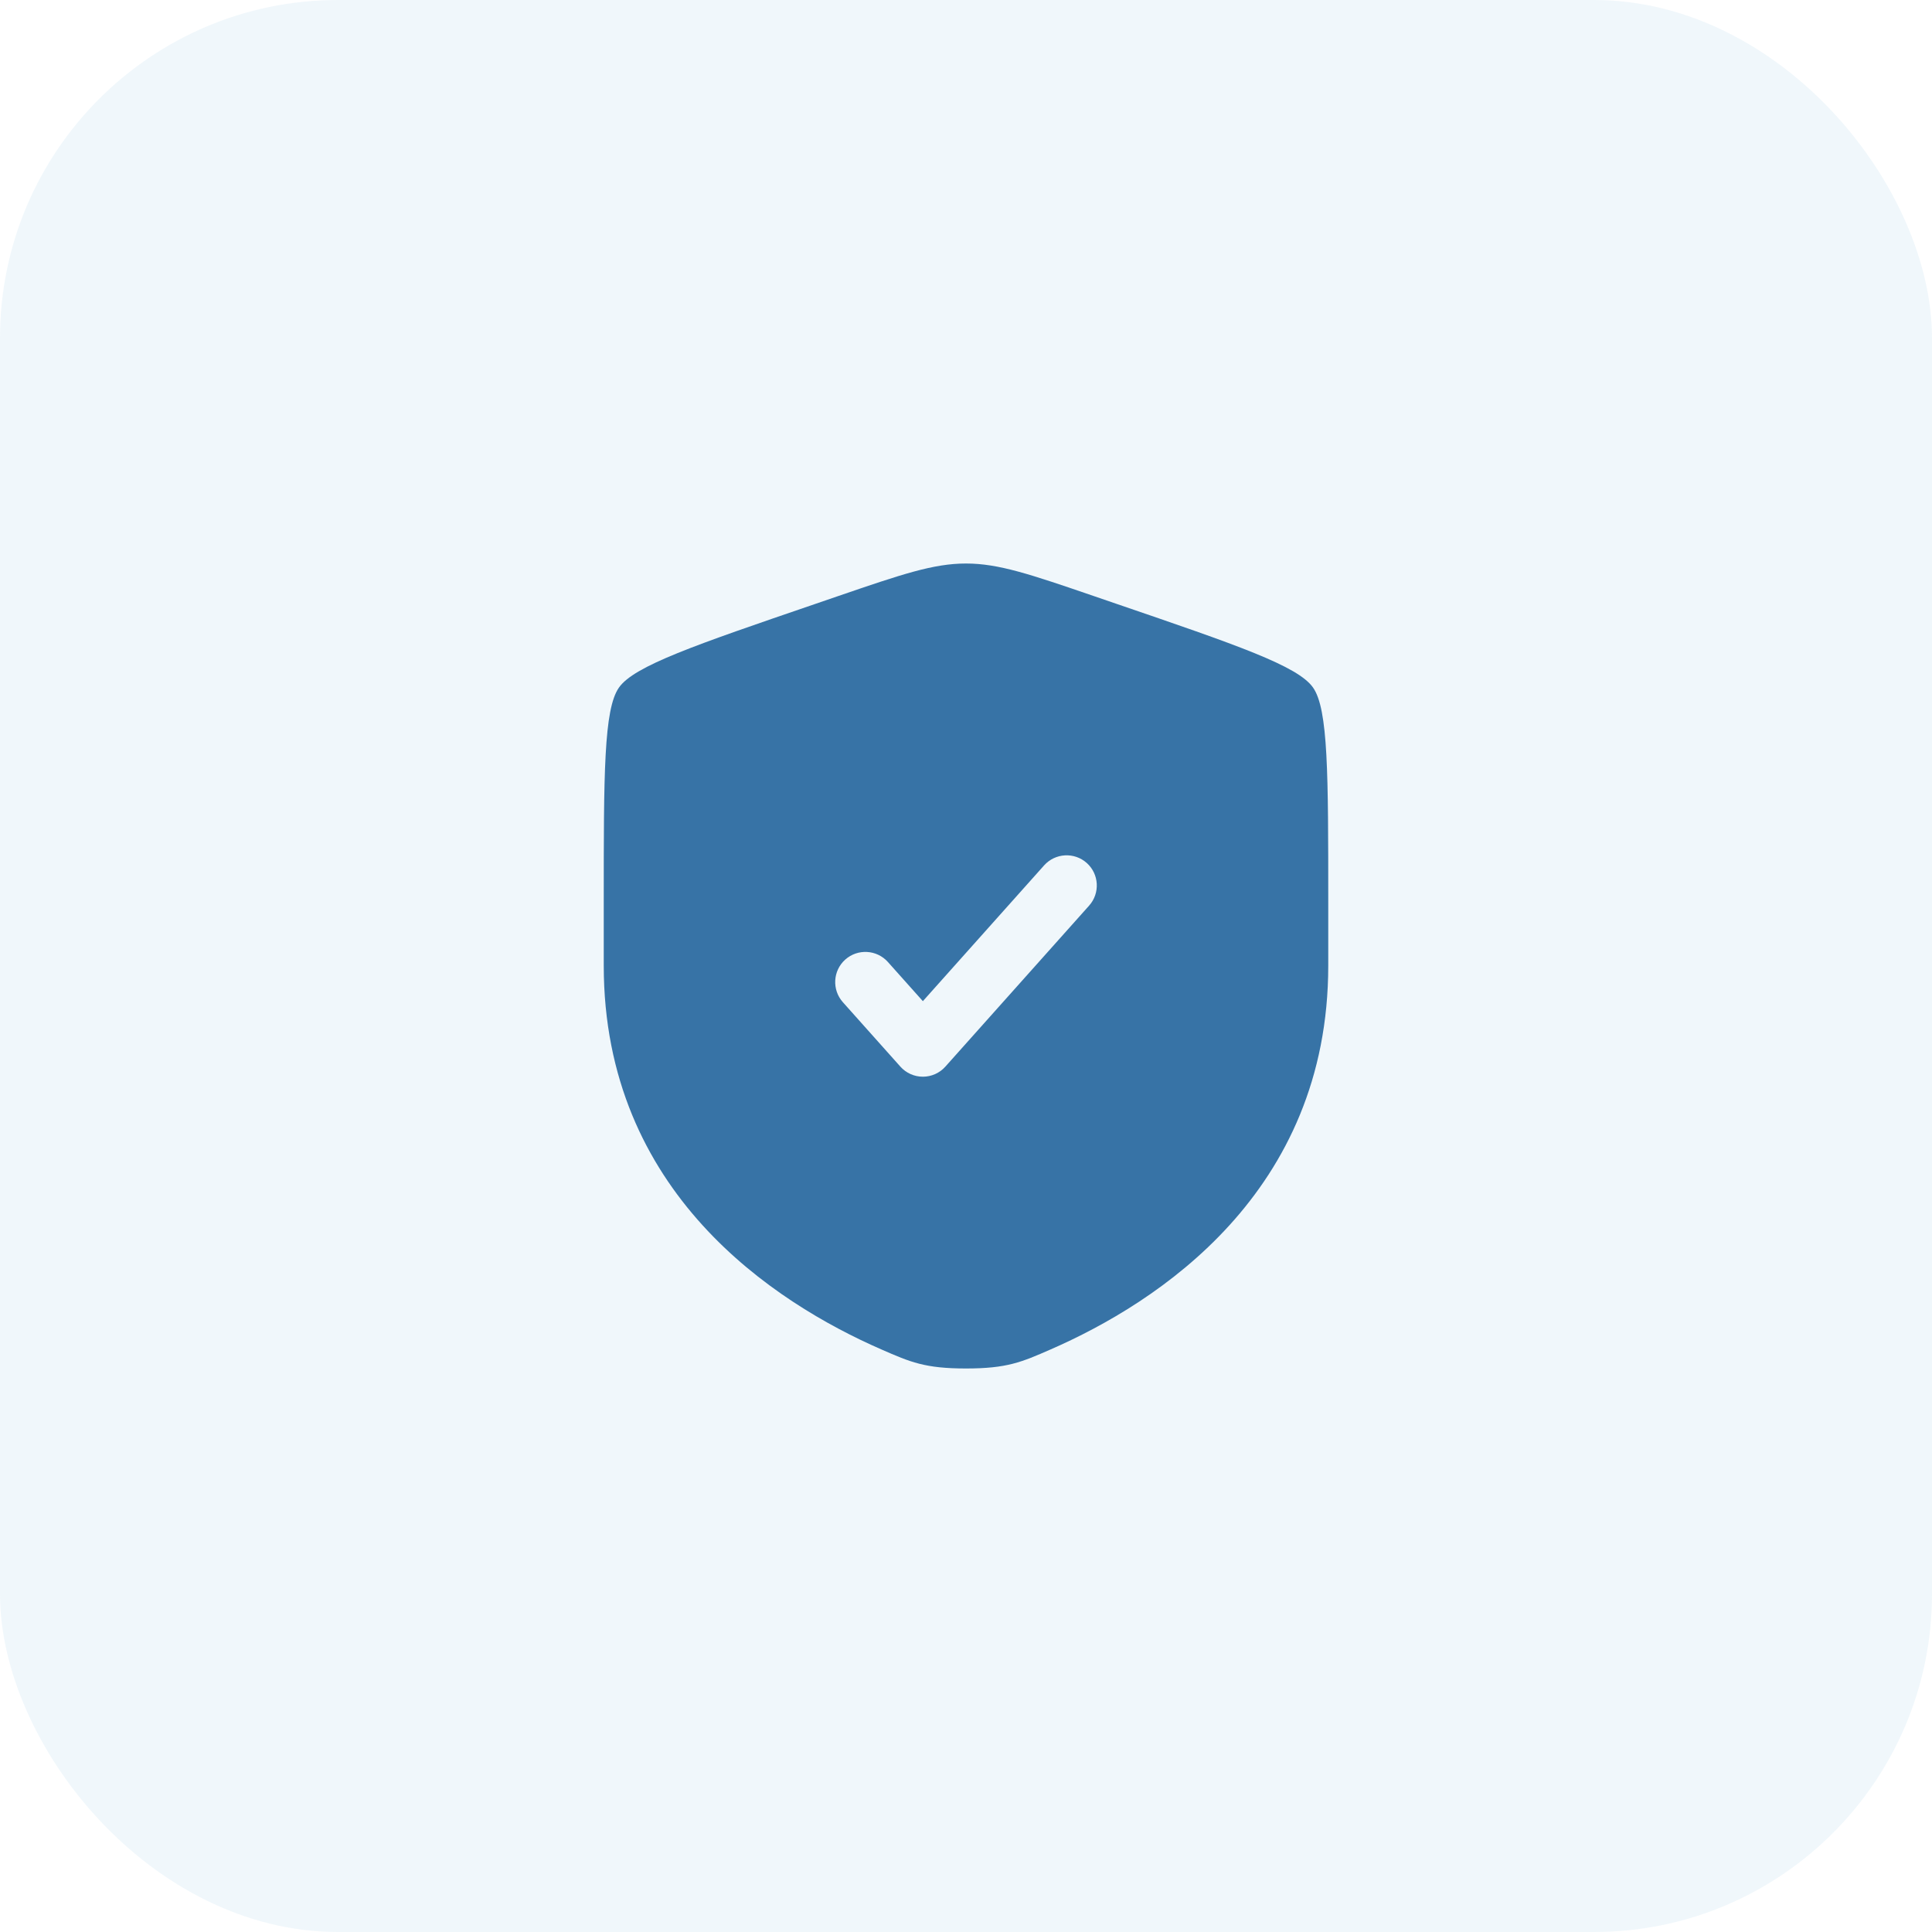 <?xml version="1.0" encoding="UTF-8"?> <svg xmlns="http://www.w3.org/2000/svg" width="40" height="40" viewBox="0 0 40 40" fill="none"><rect width="40" height="40" rx="7" fill="#037FC4" fill-opacity="0.06"></rect><path fill-rule="evenodd" clip-rule="evenodd" d="M12.815 14.235C12.5 14.684 12.5 16.016 12.5 18.681V19.993C12.5 24.691 16.032 26.971 18.249 27.939C18.85 28.202 19.151 28.333 20 28.333C20.849 28.333 21.15 28.202 21.751 27.939C23.968 26.971 27.5 24.691 27.5 19.993V18.681C27.5 16.016 27.5 14.684 27.185 14.235C26.871 13.787 25.618 13.358 23.113 12.501L22.635 12.337C21.329 11.89 20.676 11.667 20 11.667C19.324 11.667 18.671 11.89 17.365 12.337L16.887 12.501C14.382 13.358 13.129 13.787 12.815 14.235ZM22.549 18.75C22.779 18.492 22.757 18.097 22.5 17.867C22.242 17.637 21.847 17.66 21.617 17.917L19.107 20.728L18.383 19.917C18.153 19.66 17.758 19.637 17.5 19.867C17.243 20.097 17.221 20.492 17.451 20.75L18.641 22.083C18.759 22.216 18.929 22.292 19.107 22.292C19.285 22.292 19.455 22.216 19.573 22.083L22.549 18.75Z" fill="#3773A6"></path></svg> 